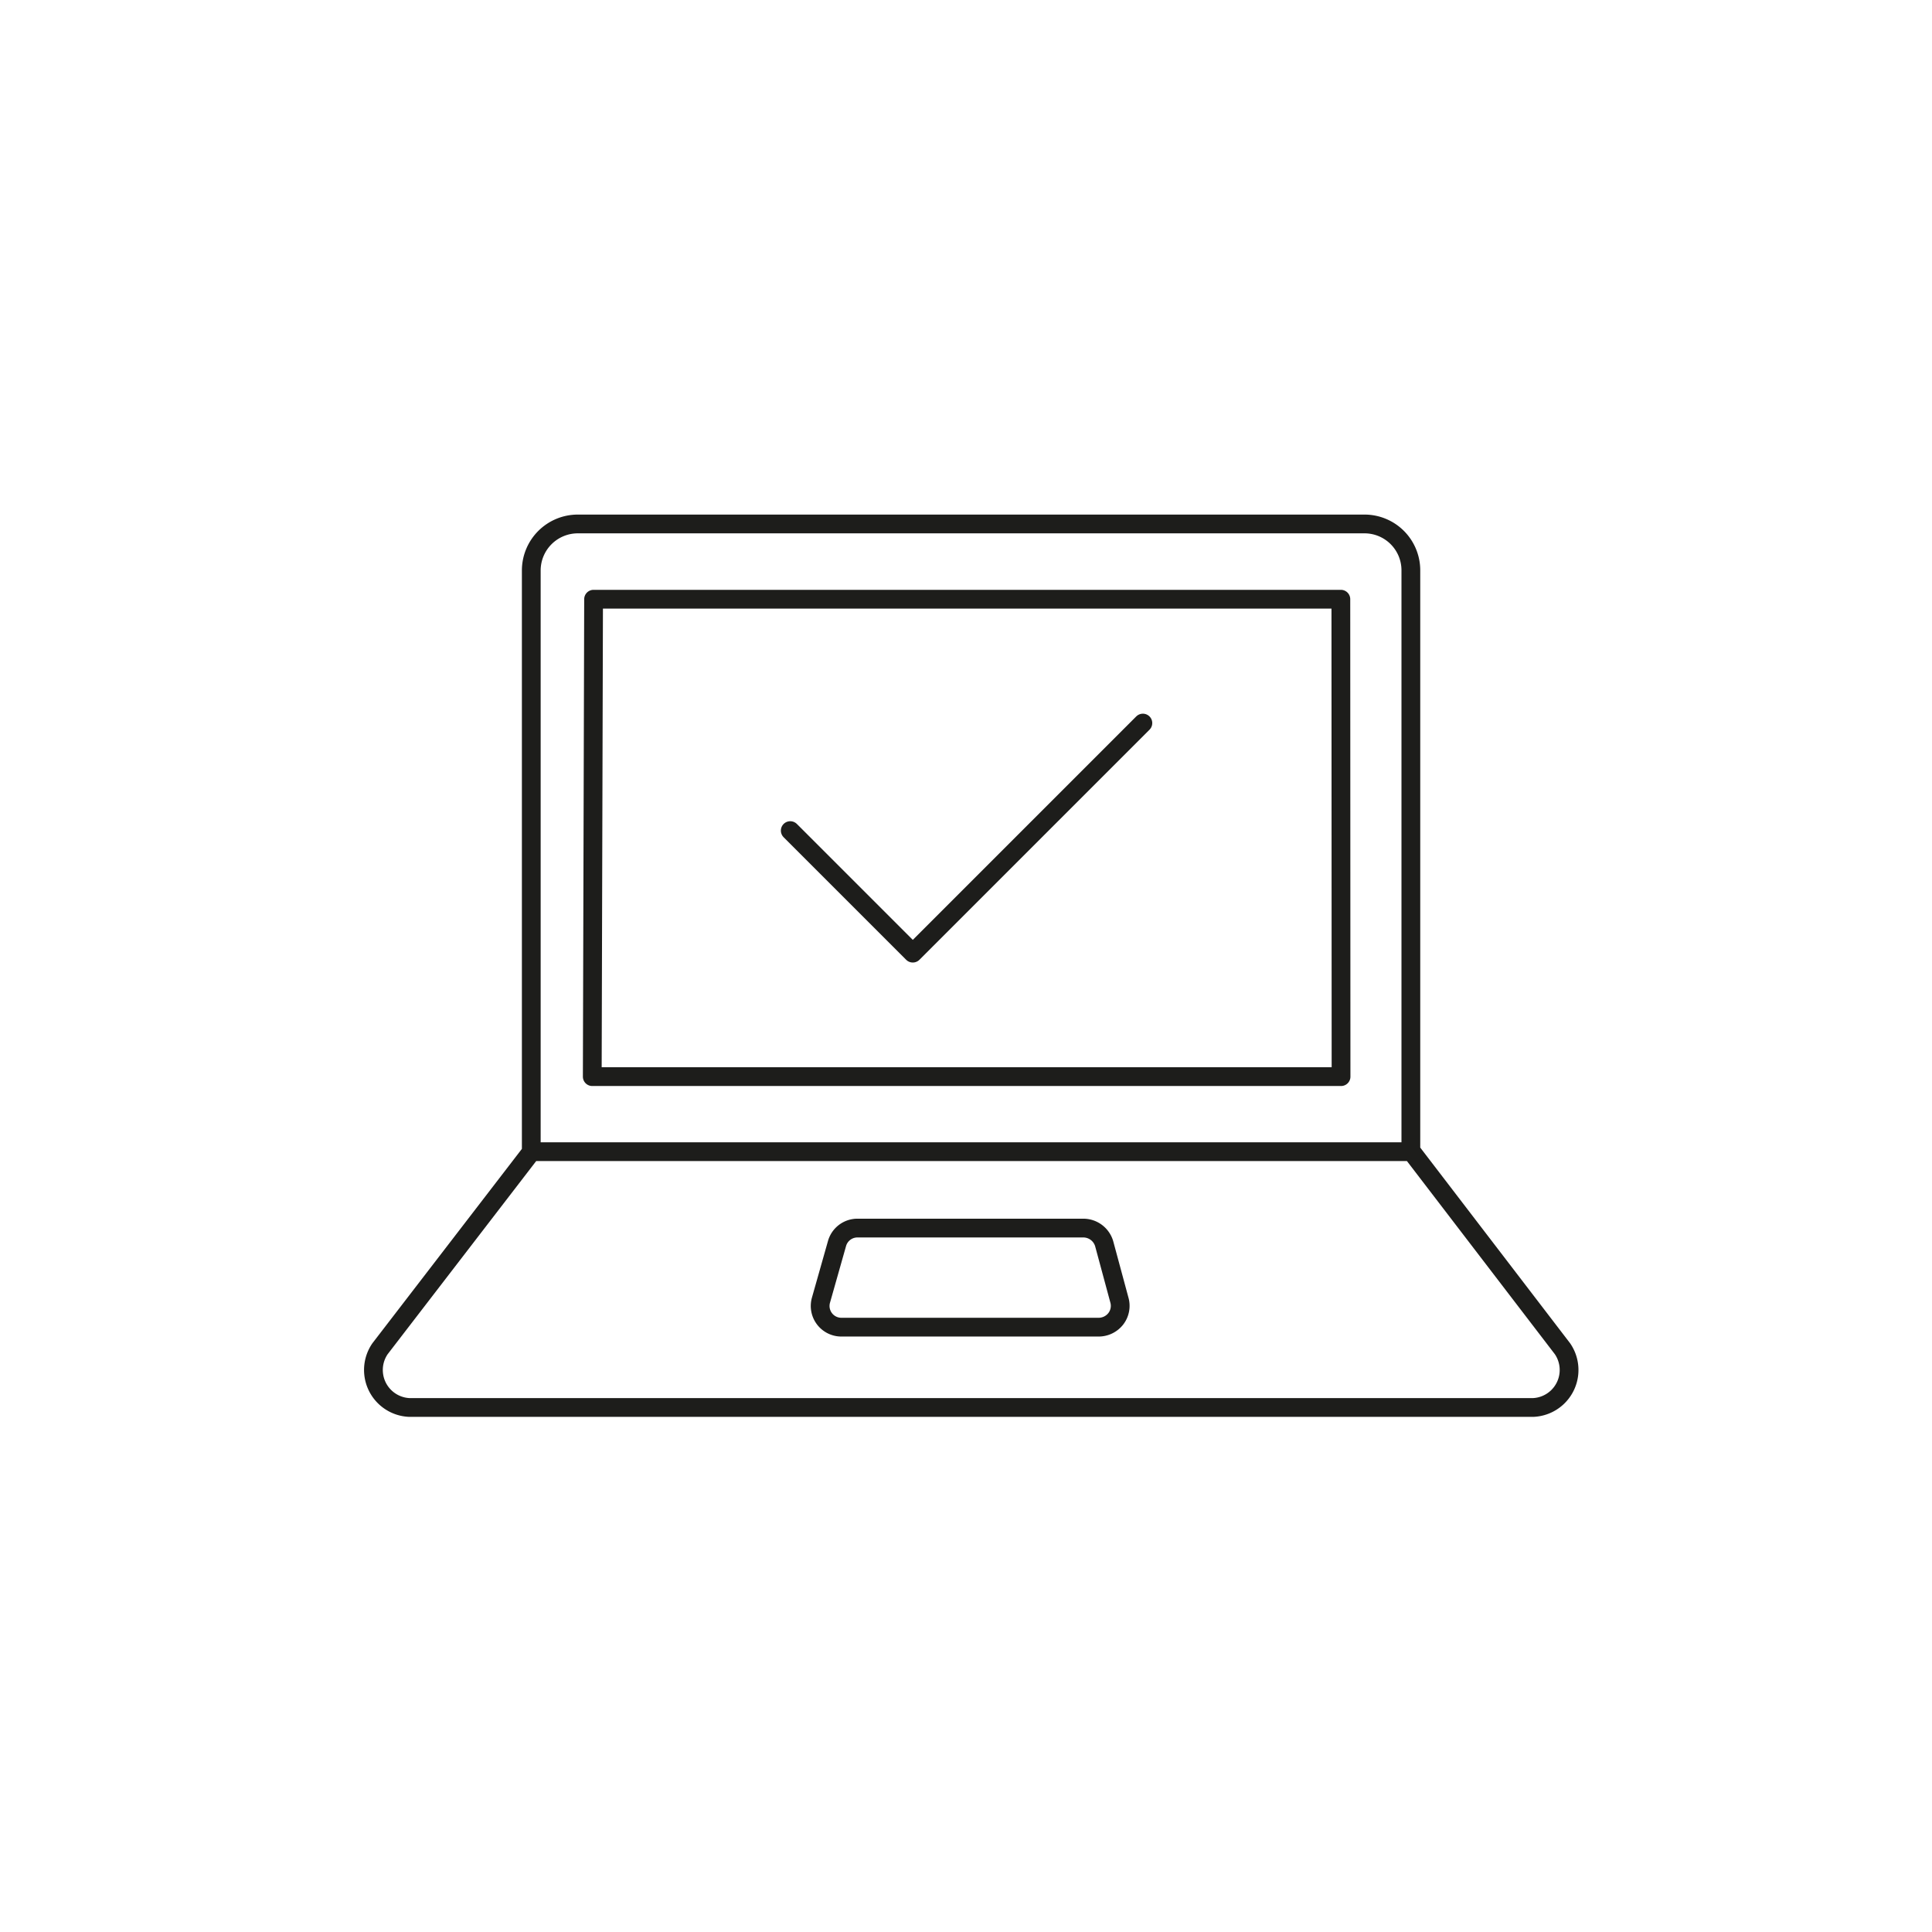 <svg id="Layer_1" data-name="Layer 1" xmlns="http://www.w3.org/2000/svg" viewBox="0 0 102.95 102.95"><defs><style>.cls-1{fill:none;stroke:#1d1d1b;stroke-linecap:round;stroke-linejoin:round;}</style></defs><path class="cls-1" d="M83.26,71.87,75.18,61.32V30.39a2.47,2.47,0,0,0-2.47-2.47H30.78a2.48,2.48,0,0,0-2.47,2.47v31L20.25,71.87A2,2,0,0,0,21.81,75H81.7A2,2,0,0,0,83.26,71.87Zm-23.8-1.6a1.16,1.16,0,0,1-.91.45H44.84a1.13,1.13,0,0,1-1.09-1.45l.85-3a1.13,1.13,0,0,1,1.09-.83H57.74a1.16,1.16,0,0,1,1.1.84l.81,3A1.13,1.13,0,0,1,59.46,70.27Zm12-12.9H31.56l.07-25.44,39.82,0Zm-43.14,4H75.18"/><polyline class="cls-1" points="42.11 44.26 48.64 50.79 60.9 38.53"/></svg>